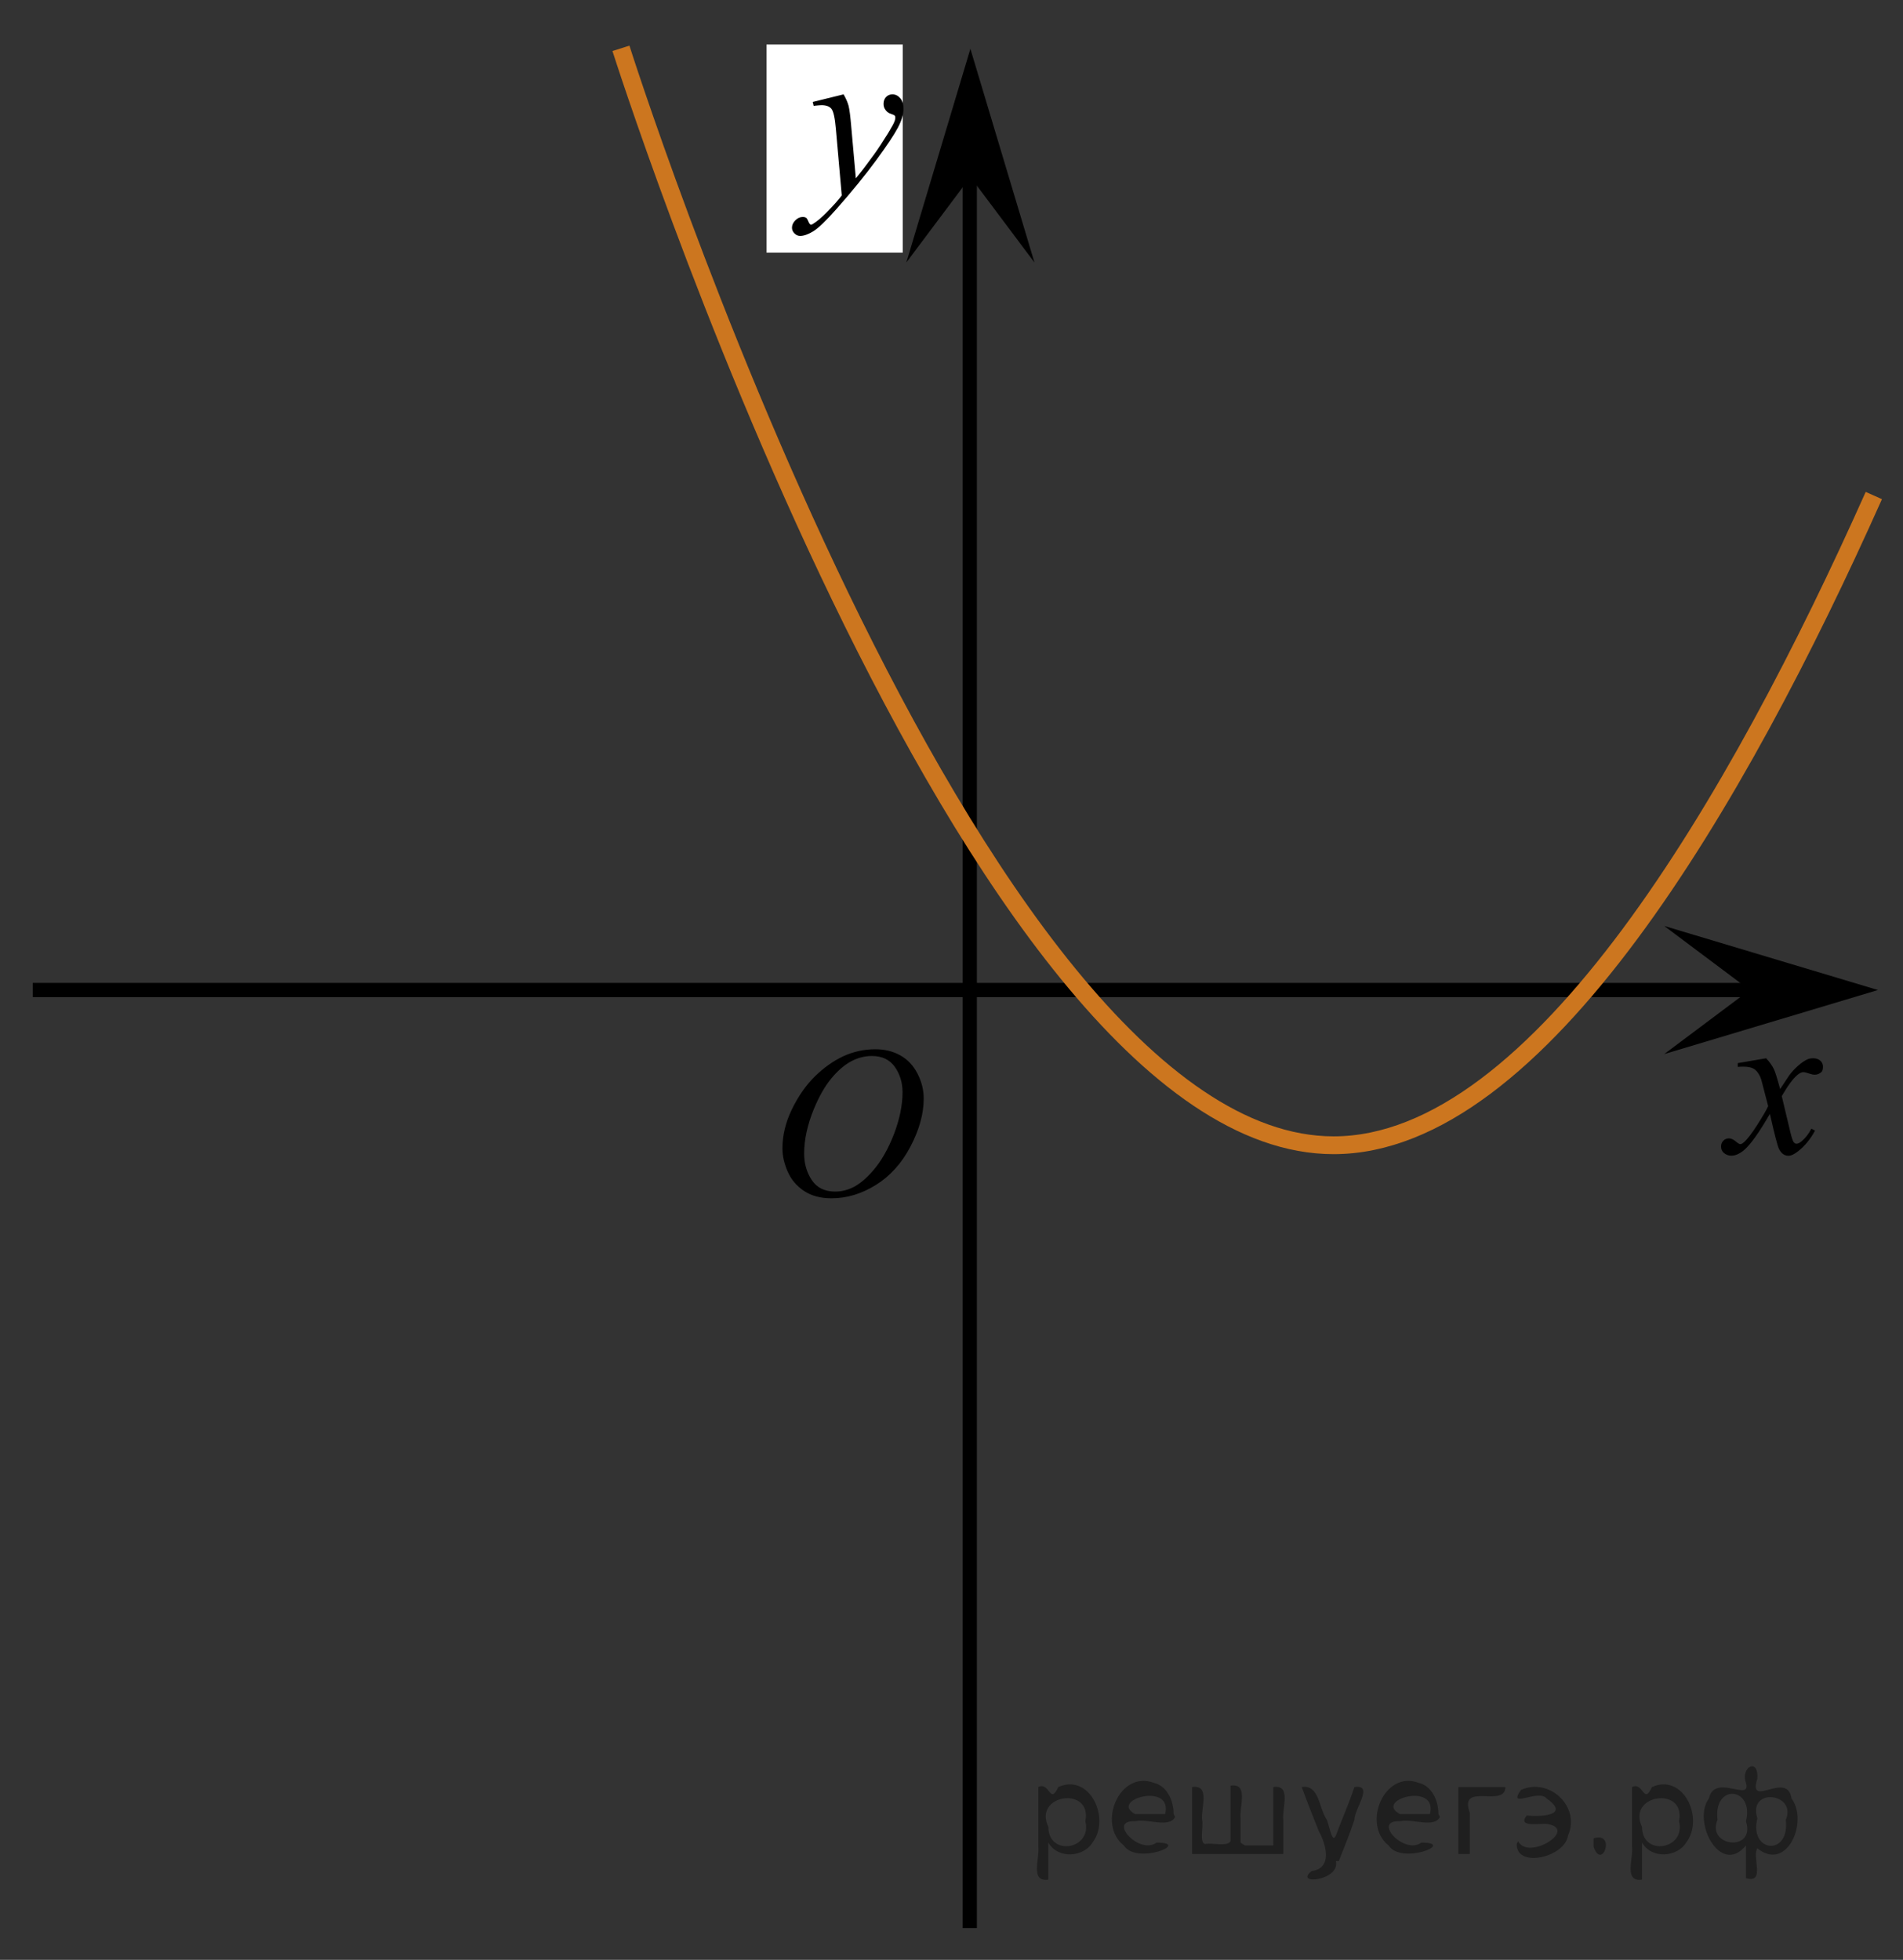 <?xml version="1.0" encoding="utf-8"?>
<!-- Generator: Adobe Illustrator 16.0.0, SVG Export Plug-In . SVG Version: 6.00 Build 0)  -->
<!DOCTYPE svg PUBLIC "-//W3C//DTD SVG 1.1//EN" "http://www.w3.org/Graphics/SVG/1.1/DTD/svg11.dtd">
<svg version="1.1" id="Слой_1" xmlns="http://www.w3.org/2000/svg" xmlns:xlink="http://www.w3.org/1999/xlink" x="0px" y="0px"
	 width="133.666px" height="137.667px" viewBox="172.765 17.771 133.666 137.667"
	 enable-background="new 172.765 17.771 133.666 137.667" xml:space="preserve">
<rect x="172.765" y="17.771" width="133.666" height="137.667" fill="#333333" stroke="none"/>
<line fill="none" stroke="#ADAAAA" stroke-width="0.75" stroke-miterlimit="10" x1="216.11" y1="87.313" x2="302.351" y2="87.313"/>
<polygon points="295.666,87.313 289.659,82.813 304.672,87.313 289.659,91.813 "/>
<polygon points="240.925,30.205 236.425,36.21 240.925,21.199 245.425,36.21 "/>
<g>
	<g>
		<g>
			<g>
				<g>
					<g>
						<defs>
							<rect id="SVGID_1_" x="224.774" y="87.966" width="16.438" height="17.871"/>
						</defs>
						<clipPath id="SVGID_2_">
							<use xlink:href="#SVGID_1_"  overflow="visible"/>
						</clipPath>
						<g clip-path="url(#SVGID_2_)">
							<path d="M234.252,91.474c0.662,0,1.248,0.146,1.758,0.434c0.511,0.287,0.91,0.715,1.199,1.275
								c0.289,0.563,0.437,1.146,0.437,1.754c0,1.07-0.312,2.197-0.933,3.377c-0.621,1.182-1.435,2.078-2.435,2.697
								s-2.034,0.932-3.104,0.932c-0.771,0-1.414-0.172-1.934-0.516c-0.518-0.342-0.898-0.793-1.146-1.354s-0.371-1.104-0.371-1.633
								c0-0.938,0.229-1.857,0.676-2.771c0.445-0.912,0.981-1.676,1.604-2.289c0.623-0.611,1.288-1.084,1.993-1.414
								C232.707,91.639,233.457,91.474,234.252,91.474z M234.002,91.946c-0.489,0-0.974,0.123-1.438,0.367
								c-0.465,0.243-0.934,0.644-1.395,1.194c-0.461,0.554-0.876,1.279-1.244,2.177c-0.451,1.104-0.677,2.146-0.677,3.122
								c0,0.697,0.179,1.316,0.535,1.855c0.358,0.539,0.907,0.811,1.646,0.811c0.446,0,0.887-0.11,1.313-0.331
								c0.431-0.224,0.875-0.603,1.344-1.14c0.584-0.674,1.072-1.535,1.476-2.58c0.396-1.047,0.597-2.021,0.597-2.928
								c0-0.67-0.181-1.264-0.537-1.777C235.26,92.205,234.722,91.946,234.002,91.946z"/>
						</g>
					</g>
				</g>
			</g>
		</g>
	</g>
</g>
<g>
	<g>
		<g>
			<g>
				<g>
					<g>
						<defs>
							<rect id="SVGID_3_" x="290.985" y="89.164" width="12.358" height="13.729"/>
						</defs>
						<clipPath id="SVGID_4_">
							<use xlink:href="#SVGID_3_"  overflow="visible"/>
						</clipPath>
						<g clip-path="url(#SVGID_4_)">
							<path d="M296.819,92.107c0.24,0.256,0.422,0.512,0.545,0.768c0.09,0.181,0.234,0.646,0.437,1.396l0.649-0.977
								c0.172-0.232,0.382-0.461,0.627-0.676c0.246-0.213,0.461-0.355,0.647-0.438c0.115-0.051,0.248-0.074,0.392-0.074
								c0.213,0,0.382,0.059,0.507,0.17c0.125,0.113,0.188,0.252,0.188,0.414c0,0.188-0.036,0.313-0.108,0.385
								c-0.139,0.123-0.295,0.187-0.473,0.187c-0.104,0-0.216-0.021-0.332-0.066c-0.229-0.077-0.392-0.116-0.466-0.116
								c-0.116,0-0.262,0.067-0.424,0.205c-0.308,0.256-0.67,0.75-1.092,1.481l0.604,2.539c0.095,0.389,0.173,0.618,0.234,0.694
								c0.063,0.076,0.129,0.111,0.19,0.111c0.104,0,0.226-0.057,0.362-0.17c0.271-0.227,0.5-0.521,0.689-0.885l0.258,0.133
								c-0.312,0.58-0.699,1.063-1.183,1.445c-0.271,0.217-0.498,0.322-0.687,0.322c-0.274,0-0.493-0.152-0.655-0.465
								c-0.104-0.189-0.318-1.019-0.646-2.478c-0.769,1.332-1.381,2.188-1.845,2.571c-0.301,0.244-0.59,0.367-0.87,0.367
								c-0.195,0-0.375-0.068-0.539-0.213c-0.115-0.105-0.177-0.254-0.177-0.436c0-0.162,0.056-0.299,0.162-0.406
								s0.24-0.162,0.397-0.162c0.151,0,0.319,0.08,0.502,0.236c0.127,0.109,0.228,0.17,0.295,0.17c0.06,0,0.136-0.039,0.229-0.117
								c0.23-0.188,0.546-0.59,0.943-1.211c0.396-0.619,0.659-1.066,0.782-1.342c-0.31-1.194-0.476-1.826-0.493-1.896
								c-0.113-0.316-0.267-0.545-0.443-0.679c-0.182-0.133-0.448-0.198-0.805-0.198c-0.113,0-0.242,0.004-0.396,0.016v-0.264
								L296.819,92.107z"/>
						</g>
					</g>
				</g>
			</g>
		</g>
	</g>
</g>
<line fill="none" stroke="#000000" stroke-miterlimit="10" x1="175.065" y1="87.313" x2="301.203" y2="87.313"/>
<line fill="none" stroke="#000000" stroke-miterlimit="10" x1="240.881" y1="153.203" x2="240.881" y2="25.108"/>
<rect x="226.603" y="20.896" fill="#FFFFFF" width="9.573" height="14.625"/>
<g>
	<g>
		<g>
			<g>
				<g>
					<g>
						<defs>
							<rect id="SVGID_5_" x="225.703" y="21.46" width="13.746" height="16.491"/>
						</defs>
						<clipPath id="SVGID_6_">
							<use xlink:href="#SVGID_5_"  overflow="visible"/>
						</clipPath>
						<g clip-path="url(#SVGID_6_)">
							<path d="M232.017,24.399c0.168,0.285,0.282,0.552,0.351,0.801c0.063,0.248,0.127,0.736,0.188,1.465l0.323,3.632
								c0.298-0.354,0.726-0.913,1.285-1.683c0.271-0.374,0.604-0.884,1.004-1.528c0.24-0.394,0.39-0.669,0.44-0.825
								c0.029-0.078,0.043-0.159,0.043-0.243c0-0.056-0.016-0.101-0.051-0.133c-0.035-0.034-0.125-0.075-0.271-0.122
								c-0.146-0.047-0.269-0.135-0.358-0.26c-0.099-0.126-0.146-0.27-0.146-0.433c0-0.201,0.062-0.363,0.178-0.486
								c0.117-0.123,0.269-0.185,0.442-0.185c0.216,0,0.398,0.09,0.554,0.27c0.151,0.182,0.229,0.429,0.229,0.741
								c0,0.391-0.133,0.833-0.397,1.332c-0.267,0.5-0.774,1.269-1.535,2.3c-0.758,1.033-1.676,2.16-2.754,3.383
								c-0.742,0.841-1.293,1.369-1.649,1.59c-0.358,0.22-0.668,0.329-0.927,0.329c-0.149,0-0.284-0.06-0.399-0.176
								c-0.114-0.113-0.174-0.25-0.174-0.4c0-0.191,0.08-0.366,0.237-0.523c0.16-0.158,0.334-0.234,0.521-0.234
								c0.1,0,0.182,0.021,0.242,0.064c0.041,0.024,0.084,0.095,0.131,0.21c0.047,0.116,0.092,0.193,0.129,0.232
								c0.021,0.022,0.055,0.037,0.09,0.037c0.027,0,0.082-0.024,0.152-0.074c0.271-0.167,0.586-0.435,0.941-0.797
								c0.477-0.482,0.822-0.876,1.053-1.183l-0.414-4.68c-0.066-0.771-0.172-1.242-0.313-1.41
								c-0.141-0.167-0.369-0.251-0.691-0.251c-0.104,0-0.287,0.017-0.557,0.045l-0.063-0.271L232.017,24.399z"/>
						</g>
					</g>
				</g>
			</g>
		</g>
	</g>
</g>
<path fill="none" stroke="#000000" stroke-miterlimit="10" d="M172.765,17.771"/>
<path fill="none" stroke="#000000" stroke-miterlimit="10" d="M306.431,155.438"/>
<path fill="none" stroke="#CC761F" stroke-width="1.25" stroke-miterlimit="10" d="M216.38,21.166c0,0,24.412,77.051,50.057,77.051
	c14.406,0,28.426-24.323,37.945-45.638"/>
<g style="stroke:none;fill:#000;fill-opacity:0.4" > <path d="m 246.4,147.3 c 0,0.8 0,1.6 0,2.5 -1.3,0.2 -0.6,-1.5 -0.7,-2.3 0,-1.4 0,-2.8 0,-4.2 0.8,-0.4 0.8,1.3 1.4,0.0 2.2,-1.0 3.7,2.2 2.4,3.9 -0.6,1.0 -2.4,1.2 -3.1,0.0 z m 2.6,-1.6 c 0.5,-2.5 -3.7,-1.9 -2.6,0.4 0.0,2.1 3.1,1.6 2.6,-0.4 z" /> <path d="m 255.3,145.4 c -0.4,0.8 -1.9,0.1 -2.8,0.3 -2.0,-0.1 0.3,2.4 1.5,1.5 2.5,0.0 -1.4,1.6 -2.3,0.2 -1.9,-1.5 -0.3,-5.3 2.1,-4.4 0.9,0.2 1.4,1.2 1.4,2.2 z m -0.7,-0.2 c 0.6,-2.3 -4.0,-1.0 -2.1,0.0 0.7,0 1.4,-0.0 2.1,-0.0 z" /> <path d="m 260.2,147.4 c 0.6,0 1.3,0 2.0,0 0,-1.3 0,-2.7 0,-4.1 1.3,-0.2 0.6,1.5 0.7,2.3 0,0.8 0,1.6 0,2.4 -2.1,0 -4.2,0 -6.4,0 0,-1.5 0,-3.1 0,-4.7 1.3,-0.2 0.6,1.5 0.7,2.3 0.1,0.5 -0.2,1.6 0.2,1.7 0.5,-0.1 1.6,0.2 1.8,-0.2 0,-1.3 0,-2.6 0,-3.9 1.3,-0.2 0.6,1.5 0.7,2.3 0,0.5 0,1.1 0,1.7 z" /> <path d="m 266.6,148.5 c 0.3,1.4 -3.0,1.7 -1.7,0.7 1.5,-0.2 1.0,-1.9 0.5,-2.8 -0.4,-1.0 -0.8,-2.0 -1.2,-3.1 1.2,-0.2 1.2,1.4 1.7,2.2 0.2,0.2 0.4,1.9 0.7,1.2 0.4,-1.1 0.9,-2.2 1.3,-3.4 1.4,-0.2 0.0,1.5 -0.0,2.3 -0.3,0.9 -0.7,1.9 -1.1,2.9 z" /> <path d="m 273.9,145.4 c -0.4,0.8 -1.9,0.1 -2.8,0.3 -2.0,-0.1 0.3,2.4 1.5,1.5 2.5,0.0 -1.4,1.6 -2.3,0.2 -1.9,-1.5 -0.3,-5.3 2.1,-4.4 0.9,0.2 1.4,1.2 1.4,2.2 z m -0.7,-0.2 c 0.6,-2.3 -4.0,-1.0 -2.1,0.0 0.7,0 1.4,-0.0 2.1,-0.0 z" /> <path d="m 275.2,148.0 c 0,-1.5 0,-3.1 0,-4.7 1.1,0 2.2,0 3.3,0 0.0,1.5 -3.3,-0.4 -2.5,1.8 0,0.9 0,1.9 0,2.9 -0.2,0 -0.5,0 -0.7,0 z" /> <path d="m 279.4,147.1 c 0.7,1.4 4.2,-0.8 2.1,-1.2 -0.5,-0.1 -2.2,0.3 -1.5,-0.6 1.0,0.1 3.1,0.0 1.4,-1.2 -0.6,-0.7 -2.8,0.8 -1.8,-0.6 2.0,-0.9 4.2,1.2 3.3,3.2 -0.2,1.5 -3.5,2.3 -3.6,0.7 l 0,-0.1 0,-0.0 0,0 z" /> <path d="m 284.7,146.9 c 1.6,-0.5 0.6,2.3 -0.0,0.6 -0.0,-0.2 0.0,-0.4 0.0,-0.6 z" /> <path d="m 288.1,147.3 c 0,0.8 0,1.6 0,2.5 -1.3,0.2 -0.6,-1.5 -0.7,-2.3 0,-1.4 0,-2.8 0,-4.2 0.8,-0.4 0.8,1.3 1.4,0.0 2.2,-1.0 3.7,2.2 2.4,3.9 -0.6,1.0 -2.4,1.2 -3.1,0.0 z m 2.6,-1.6 c 0.5,-2.5 -3.7,-1.9 -2.6,0.4 0.0,2.1 3.1,1.6 2.6,-0.4 z" /> <path d="m 293.4,145.6 c -0.8,1.9 2.7,2.3 2.0,0.1 0.6,-2.4 -2.3,-2.7 -2.0,-0.1 z m 2.0,4.2 c 0,-0.8 0,-1.6 0,-2.4 -1.8,2.2 -3.8,-1.7 -2.6,-3.3 0.4,-1.8 3.0,0.3 2.6,-1.1 -0.4,-1.1 0.9,-1.8 0.8,-0.3 -0.7,2.2 2.1,-0.6 2.4,1.4 1.2,1.6 -0.3,5.2 -2.4,3.5 -0.4,0.6 0.6,2.5 -0.8,2.1 z m 2.8,-4.2 c 0.8,-1.9 -2.7,-2.3 -2.0,-0.1 -0.6,2.4 2.3,2.7 2.0,0.1 z" /> </g></svg>

<!--File created and owned by https://sdamgia.ru. Copying is prohibited. All rights reserved.-->

